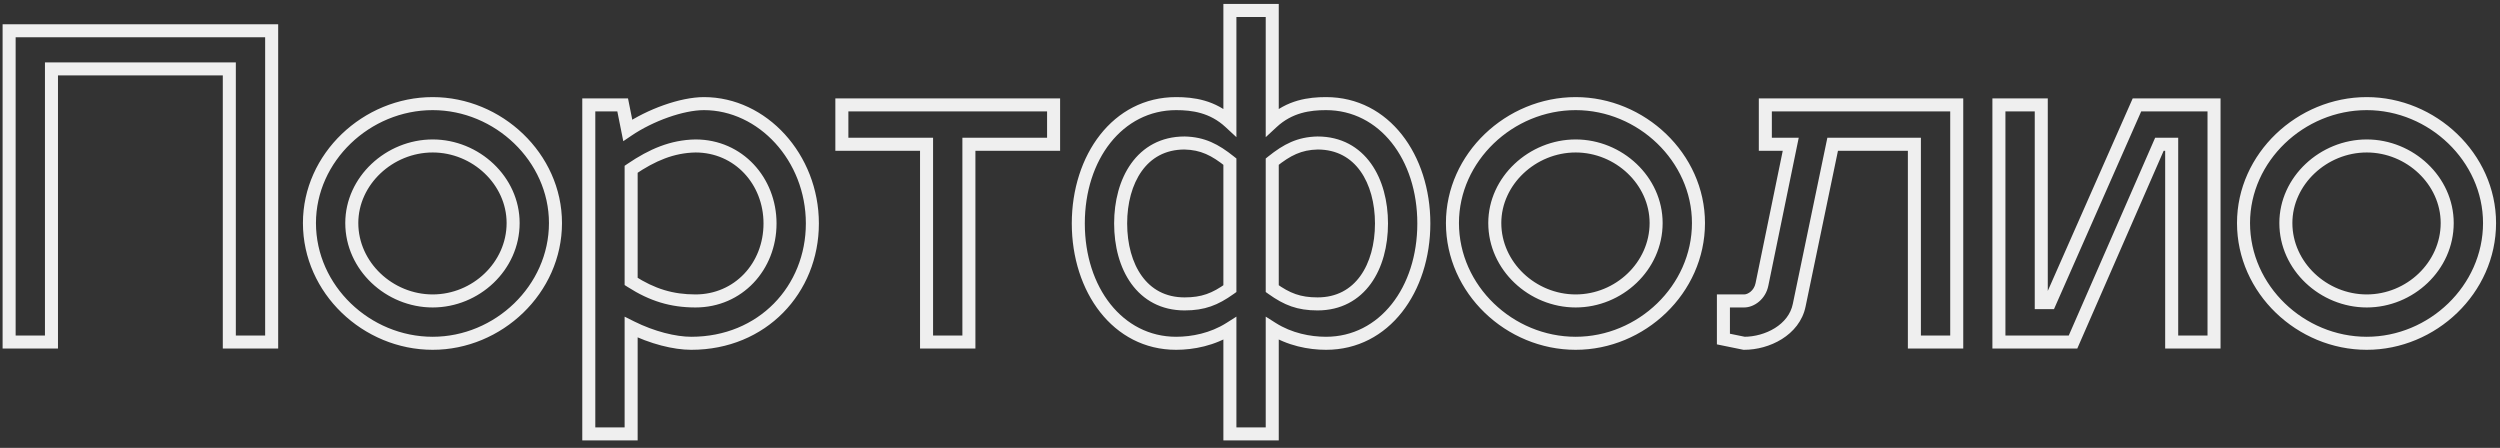 <?xml version="1.0" encoding="UTF-8"?> <svg xmlns="http://www.w3.org/2000/svg" width="307" height="55" viewBox="0 0 307 55" fill="none"><rect x="0" y="0" width="307" height="55" fill="#333333" stroke="none"/> <path d="M1.12 42H0.32V42.8H1.12V42ZM6.32 42V42.8H7.12V42H6.32ZM6.32 8.46V7.66H5.52V8.46H6.32ZM28.16 8.46H28.96V7.66H28.16V8.46ZM28.16 42H27.36V42.8H28.16V42ZM33.36 42V42.8H34.16V42H33.36ZM33.36 3.78H34.16V2.98H33.36V3.78ZM1.12 3.78V2.98H0.32V3.78H1.12ZM1.12 42.8H6.32V41.2H1.12V42.8ZM7.12 42V8.46H5.52V42H7.12ZM6.32 9.26H28.16V7.66H6.32V9.26ZM27.36 8.46V42H28.96V8.46H27.36ZM28.16 42.8H33.36V41.2H28.16V42.8ZM34.16 42V3.78H32.56V42H34.16ZM33.36 2.98H1.12V4.58H33.36V2.98ZM0.32 3.78V42H1.92V3.78H0.32ZM53.132 11.924C44.609 11.924 37.2 18.856 37.2 27.388H38.8C38.8 19.8 45.431 13.524 53.132 13.524V11.924ZM37.2 27.388C37.2 36.021 44.606 42.956 53.132 42.956V41.356C45.435 41.356 38.8 35.083 38.8 27.388H37.2ZM53.132 42.956C61.608 42.956 69.012 36.019 69.012 27.388H67.412C67.412 35.085 60.776 41.356 53.132 41.356V42.956ZM69.012 27.388C69.012 18.858 61.605 11.924 53.132 11.924V13.524C60.78 13.524 67.412 19.799 67.412 27.388H69.012ZM53.132 18.724C58.034 18.724 62.212 22.668 62.212 27.388H63.812C63.812 21.708 58.839 17.124 53.132 17.124V18.724ZM62.212 27.388C62.212 32.217 58.028 36.156 53.132 36.156V37.756C58.844 37.756 63.812 33.167 63.812 27.388H62.212ZM53.132 36.156C48.231 36.156 44 32.212 44 27.388H42.4C42.4 33.172 47.425 37.756 53.132 37.756V36.156ZM44 27.388C44 22.674 48.225 18.724 53.132 18.724V17.124C47.431 17.124 42.4 21.703 42.4 27.388H44ZM77.087 16L76.303 16.157L76.539 17.339L77.537 16.662L77.087 16ZM76.463 12.88L77.248 12.723L77.119 12.08H76.463V12.88ZM72.303 12.88V12.08H71.503V12.88H72.303ZM72.303 53.284H71.503V54.084H72.303V53.284ZM77.503 53.284V54.084H78.303V53.284H77.503ZM77.503 40.18L77.861 39.465L76.703 38.886V40.18H77.503ZM85.407 17.924V17.124H85.4L85.393 17.124L85.407 17.924ZM77.503 34.564H76.703V35.002L77.072 35.238L77.503 34.564ZM77.503 20.784L77.053 20.122L76.703 20.361V20.784H77.503ZM86.447 11.924C83.54 11.924 79.486 13.403 76.638 15.338L77.537 16.662C80.2 14.852 83.946 13.524 86.447 13.524V11.924ZM77.872 15.843L77.248 12.723L75.679 13.037L76.303 16.157L77.872 15.843ZM76.463 12.08H72.303V13.68H76.463V12.08ZM71.503 12.88V53.284H73.103V12.88H71.503ZM72.303 54.084H77.503V52.484H72.303V54.084ZM78.303 53.284V40.18H76.703V53.284H78.303ZM77.145 40.895C79.832 42.239 82.71 42.956 84.887 42.956V41.356C83.008 41.356 80.374 40.721 77.861 39.465L77.145 40.895ZM84.887 42.956C94.076 42.956 100.559 35.983 100.559 27.44H98.959C98.959 35.121 93.17 41.356 84.887 41.356V42.956ZM100.559 27.44C100.559 18.957 94.133 11.924 86.447 11.924V13.524C93.114 13.524 98.959 19.699 98.959 27.44H100.559ZM85.407 18.724C90.223 18.724 93.759 22.634 93.759 27.44H95.359C95.359 21.846 91.199 17.124 85.407 17.124V18.724ZM93.759 27.44C93.759 32.341 90.18 36.156 85.407 36.156V37.756C91.138 37.756 95.359 33.147 95.359 27.44H93.759ZM85.407 36.156C82.658 36.156 80.415 35.478 77.934 33.89L77.072 35.238C79.791 36.978 82.332 37.756 85.407 37.756V36.156ZM78.303 34.564V20.784H76.703V34.564H78.303ZM77.953 21.445C80.477 19.729 82.771 18.772 85.422 18.724L85.393 17.124C82.324 17.18 79.729 18.303 77.053 20.122L77.953 21.445ZM118.981 42V42.8H119.781V42H118.981ZM118.981 17.716V16.916H118.181V17.716H118.981ZM129.381 17.716V18.516H130.181V17.716H129.381ZM129.381 12.88H130.181V12.08H129.381V12.88ZM103.381 12.88V12.08H102.581V12.88H103.381ZM103.381 17.716H102.581V18.516H103.381V17.716ZM113.781 17.716H114.581V16.916H113.781V17.716ZM113.781 42H112.981V42.8H113.781V42ZM119.781 42V17.716H118.181V42H119.781ZM118.981 18.516H129.381V16.916H118.981V18.516ZM130.181 17.716V12.88H128.581V17.716H130.181ZM129.381 12.08H103.381V13.68H129.381V12.08ZM102.581 12.88V17.716H104.181V12.88H102.581ZM103.381 18.516H113.781V16.916H103.381V18.516ZM112.981 17.716V42H114.581V17.716H112.981ZM113.781 42.8H118.981V41.2H113.781V42.8ZM151.031 15.012L150.487 15.599L151.831 16.844V15.012H151.031ZM151.031 40.336H151.831V38.881L150.602 39.66L151.031 40.336ZM151.031 53.284H150.231V54.084H151.031V53.284ZM156.231 53.284V54.084H157.031V53.284H156.231ZM156.231 40.336L156.659 39.66L155.431 38.881V40.336H156.231ZM156.231 15.012H155.431V16.844L156.775 15.599L156.231 15.012ZM156.231 1.284H157.031V0.484H156.231V1.284ZM151.031 1.284V0.484H150.231V1.284H151.031ZM161.795 17.56V16.76H161.785L161.776 16.76L161.795 17.56ZM156.231 35.448H155.431V35.86L155.766 36.099L156.231 35.448ZM156.231 19.848L155.731 19.223L155.431 19.463V19.848H156.231ZM145.467 17.56L145.485 16.76L145.476 16.76H145.467V17.56ZM151.031 19.848H151.831V19.463L151.53 19.223L151.031 19.848ZM151.031 35.448L151.496 36.099L151.831 35.86V35.448H151.031ZM151.575 14.425C149.225 12.248 146.536 11.924 144.427 11.924V13.524C146.373 13.524 148.572 13.824 150.487 15.599L151.575 14.425ZM144.427 11.924C136.644 11.924 131.615 19.072 131.615 27.44H133.215C133.215 19.584 137.858 13.524 144.427 13.524V11.924ZM131.615 27.44C131.615 35.808 136.644 42.956 144.427 42.956V41.356C137.858 41.356 133.215 35.296 133.215 27.44H131.615ZM144.427 42.956C146.565 42.956 149.168 42.464 151.459 41.012L150.602 39.66C148.629 40.912 146.344 41.356 144.427 41.356V42.956ZM150.231 40.336V53.284H151.831V40.336H150.231ZM151.031 54.084H156.231V52.484H151.031V54.084ZM157.031 53.284V40.336H155.431V53.284H157.031ZM155.802 41.012C158.093 42.464 160.696 42.956 162.835 42.956V41.356C160.917 41.356 158.632 40.912 156.659 39.66L155.802 41.012ZM162.835 42.956C170.618 42.956 175.647 35.808 175.647 27.44H174.047C174.047 35.296 169.404 41.356 162.835 41.356V42.956ZM175.647 27.44C175.647 19.072 170.618 11.924 162.835 11.924V13.524C169.404 13.524 174.047 19.584 174.047 27.44H175.647ZM162.835 11.924C160.725 11.924 158.036 12.248 155.687 14.425L156.775 15.599C158.689 13.824 160.888 13.524 162.835 13.524V11.924ZM157.031 15.012V1.284H155.431V15.012H157.031ZM156.231 0.484H151.031V2.084H156.231V0.484ZM150.231 1.284V15.012H151.831V1.284H150.231ZM161.795 18.36C164.176 18.36 165.901 19.395 167.059 21.015C168.236 22.664 168.847 24.957 168.847 27.44H170.447C170.447 24.723 169.783 22.076 168.361 20.085C166.918 18.065 164.718 16.76 161.795 16.76V18.36ZM168.847 27.44C168.847 29.974 168.224 32.266 167.042 33.9C165.88 35.507 164.154 36.52 161.795 36.52V38.12C164.687 38.12 166.887 36.845 168.339 34.838C169.77 32.858 170.447 30.21 170.447 27.44H168.847ZM161.795 36.52C159.7 36.52 158.404 36.017 156.696 34.797L155.766 36.099C157.698 37.479 159.313 38.12 161.795 38.12V36.52ZM157.031 35.448V19.848H155.431V35.448H157.031ZM156.73 20.473C158.471 19.08 159.814 18.406 161.813 18.36L161.776 16.76C159.303 16.818 157.63 17.704 155.731 19.223L156.73 20.473ZM145.448 18.36C147.447 18.406 148.79 19.08 150.531 20.473L151.53 19.223C149.631 17.704 147.958 16.818 145.485 16.76L145.448 18.36ZM150.231 19.848V35.448H151.831V19.848H150.231ZM150.566 34.797C148.858 36.017 147.561 36.52 145.467 36.52V38.12C147.948 38.12 149.564 37.479 151.496 36.099L150.566 34.797ZM145.467 36.52C143.107 36.52 141.381 35.507 140.22 33.9C139.038 32.266 138.415 29.974 138.415 27.44H136.815C136.815 30.21 137.492 32.858 138.923 34.838C140.374 36.845 142.574 38.12 145.467 38.12V36.52ZM138.415 27.44C138.415 24.957 139.025 22.664 140.203 21.015C141.36 19.395 143.086 18.36 145.467 18.36V16.76C142.544 16.76 140.343 18.065 138.901 20.085C137.478 22.076 136.815 24.723 136.815 27.44H138.415ZM193.492 11.924C184.969 11.924 177.56 18.856 177.56 27.388H179.16C179.16 19.8 185.79 13.524 193.492 13.524V11.924ZM177.56 27.388C177.56 36.021 184.965 42.956 193.492 42.956V41.356C185.794 41.356 179.16 35.083 179.16 27.388H177.56ZM193.492 42.956C201.968 42.956 209.372 36.019 209.372 27.388H207.772C207.772 35.085 201.135 41.356 193.492 41.356V42.956ZM209.372 27.388C209.372 18.858 201.964 11.924 193.492 11.924V13.524C201.139 13.524 207.772 19.799 207.772 27.388H209.372ZM193.492 18.724C198.393 18.724 202.572 22.668 202.572 27.388H204.172C204.172 21.708 199.198 17.124 193.492 17.124V18.724ZM202.572 27.388C202.572 32.217 198.387 36.156 193.492 36.156V37.756C199.204 37.756 204.172 33.167 204.172 27.388H202.572ZM193.492 36.156C188.59 36.156 184.36 32.212 184.36 27.388H182.76C182.76 33.172 187.785 37.756 193.492 37.756V36.156ZM184.36 27.388C184.36 22.674 188.584 18.724 193.492 18.724V17.124C187.791 17.124 182.76 21.703 182.76 27.388H184.36ZM216.783 17.716H215.983V18.516H216.783V17.716ZM219.903 17.716L220.686 17.877L220.884 16.916H219.903V17.716ZM216.367 34.928L215.583 34.767L215.582 34.771L216.367 34.928ZM211.635 36.956V36.156H210.835V36.956H211.635ZM211.635 41.636H210.835V42.289L211.475 42.42L211.635 41.636ZM214.183 42.156L214.023 42.94L214.102 42.956H214.183V42.156ZM220.943 37.476L220.159 37.313L220.159 37.317L220.943 37.476ZM225.051 17.716V16.916H224.4L224.267 17.553L225.051 17.716ZM235.087 17.716H235.887V16.916H235.087V17.716ZM235.087 42H234.287V42.8H235.087V42ZM240.287 42V42.8H241.087V42H240.287ZM240.287 12.88H241.087V12.08H240.287V12.88ZM216.783 12.88V12.08H215.983V12.88H216.783ZM216.783 18.516H219.903V16.916H216.783V18.516ZM219.119 17.555L215.583 34.767L217.15 35.089L220.686 17.877L219.119 17.555ZM215.582 34.771C215.394 35.715 214.616 36.156 214.183 36.156V37.756C215.413 37.756 216.82 36.742 217.151 35.085L215.582 34.771ZM214.183 36.156H211.635V37.756H214.183V36.156ZM210.835 36.956V41.636H212.435V36.956H210.835ZM211.475 42.42L214.023 42.94L214.343 41.372L211.795 40.852L211.475 42.42ZM214.183 42.956C215.727 42.956 217.41 42.516 218.805 41.645C220.207 40.771 221.361 39.432 221.727 37.635L220.159 37.317C219.9 38.588 219.078 39.589 217.958 40.288C216.832 40.99 215.446 41.356 214.183 41.356V42.956ZM221.726 37.639L225.834 17.879L224.267 17.553L220.159 37.313L221.726 37.639ZM225.051 18.516H235.087V16.916H225.051V18.516ZM234.287 17.716V42H235.887V17.716H234.287ZM235.087 42.8H240.287V41.2H235.087V42.8ZM241.087 42V12.88H239.487V42H241.087ZM240.287 12.08H216.783V13.68H240.287V12.08ZM215.983 12.88V17.716H217.583V12.88H215.983ZM271.883 42V42.8H272.683V42H271.883ZM271.883 12.88H272.683V12.08H271.883V12.88ZM262.419 12.88V12.08H261.898L261.687 12.557L262.419 12.88ZM251.707 37.164V37.964H252.229L252.439 37.487L251.707 37.164ZM250.667 37.164H249.867V37.964H250.667V37.164ZM250.667 12.88H251.467V12.08H250.667V12.88ZM245.467 12.88V12.08H244.667V12.88H245.467ZM245.467 42H244.667V42.8H245.467V42ZM254.567 42V42.8H255.091L255.3 42.32L254.567 42ZM265.175 17.716V16.916H264.652L264.442 17.396L265.175 17.716ZM266.683 17.716H267.483V16.916H266.683V17.716ZM266.683 42H265.883V42.8H266.683V42ZM272.683 42V12.88H271.083V42H272.683ZM271.883 12.08H262.419V13.68H271.883V12.08ZM261.687 12.557L250.975 36.841L252.439 37.487L263.151 13.203L261.687 12.557ZM251.707 36.364H250.667V37.964H251.707V36.364ZM251.467 37.164V12.88H249.867V37.164H251.467ZM250.667 12.08H245.467V13.68H250.667V12.08ZM244.667 12.88V42H246.267V12.88H244.667ZM245.467 42.8H254.567V41.2H245.467V42.8ZM255.3 42.32L265.908 18.036L264.442 17.396L253.834 41.68L255.3 42.32ZM265.175 18.516H266.683V16.916H265.175V18.516ZM265.883 17.716V42H267.483V17.716H265.883ZM266.683 42.8H271.883V41.2H266.683V42.8ZM290.636 11.924C282.113 11.924 274.704 18.856 274.704 27.388H276.304C276.304 19.8 282.935 13.524 290.636 13.524V11.924ZM274.704 27.388C274.704 36.021 282.11 42.956 290.636 42.956V41.356C282.939 41.356 276.304 35.083 276.304 27.388H274.704ZM290.636 42.956C299.112 42.956 306.516 36.019 306.516 27.388H304.916C304.916 35.085 298.28 41.356 290.636 41.356V42.956ZM306.516 27.388C306.516 18.858 299.109 11.924 290.636 11.924V13.524C298.283 13.524 304.916 19.799 304.916 27.388H306.516ZM290.636 18.724C295.538 18.724 299.716 22.668 299.716 27.388H301.316C301.316 21.708 296.342 17.124 290.636 17.124V18.724ZM299.716 27.388C299.716 32.217 295.532 36.156 290.636 36.156V37.756C296.348 37.756 301.316 33.167 301.316 27.388H299.716ZM290.636 36.156C285.735 36.156 281.504 32.212 281.504 27.388H279.904C279.904 33.172 284.929 37.756 290.636 37.756V36.156ZM281.504 27.388C281.504 22.674 285.729 18.724 290.636 18.724V17.124C284.935 17.124 279.904 21.703 279.904 27.388H281.504Z" fill="#EFEFEF"></path> </svg> 